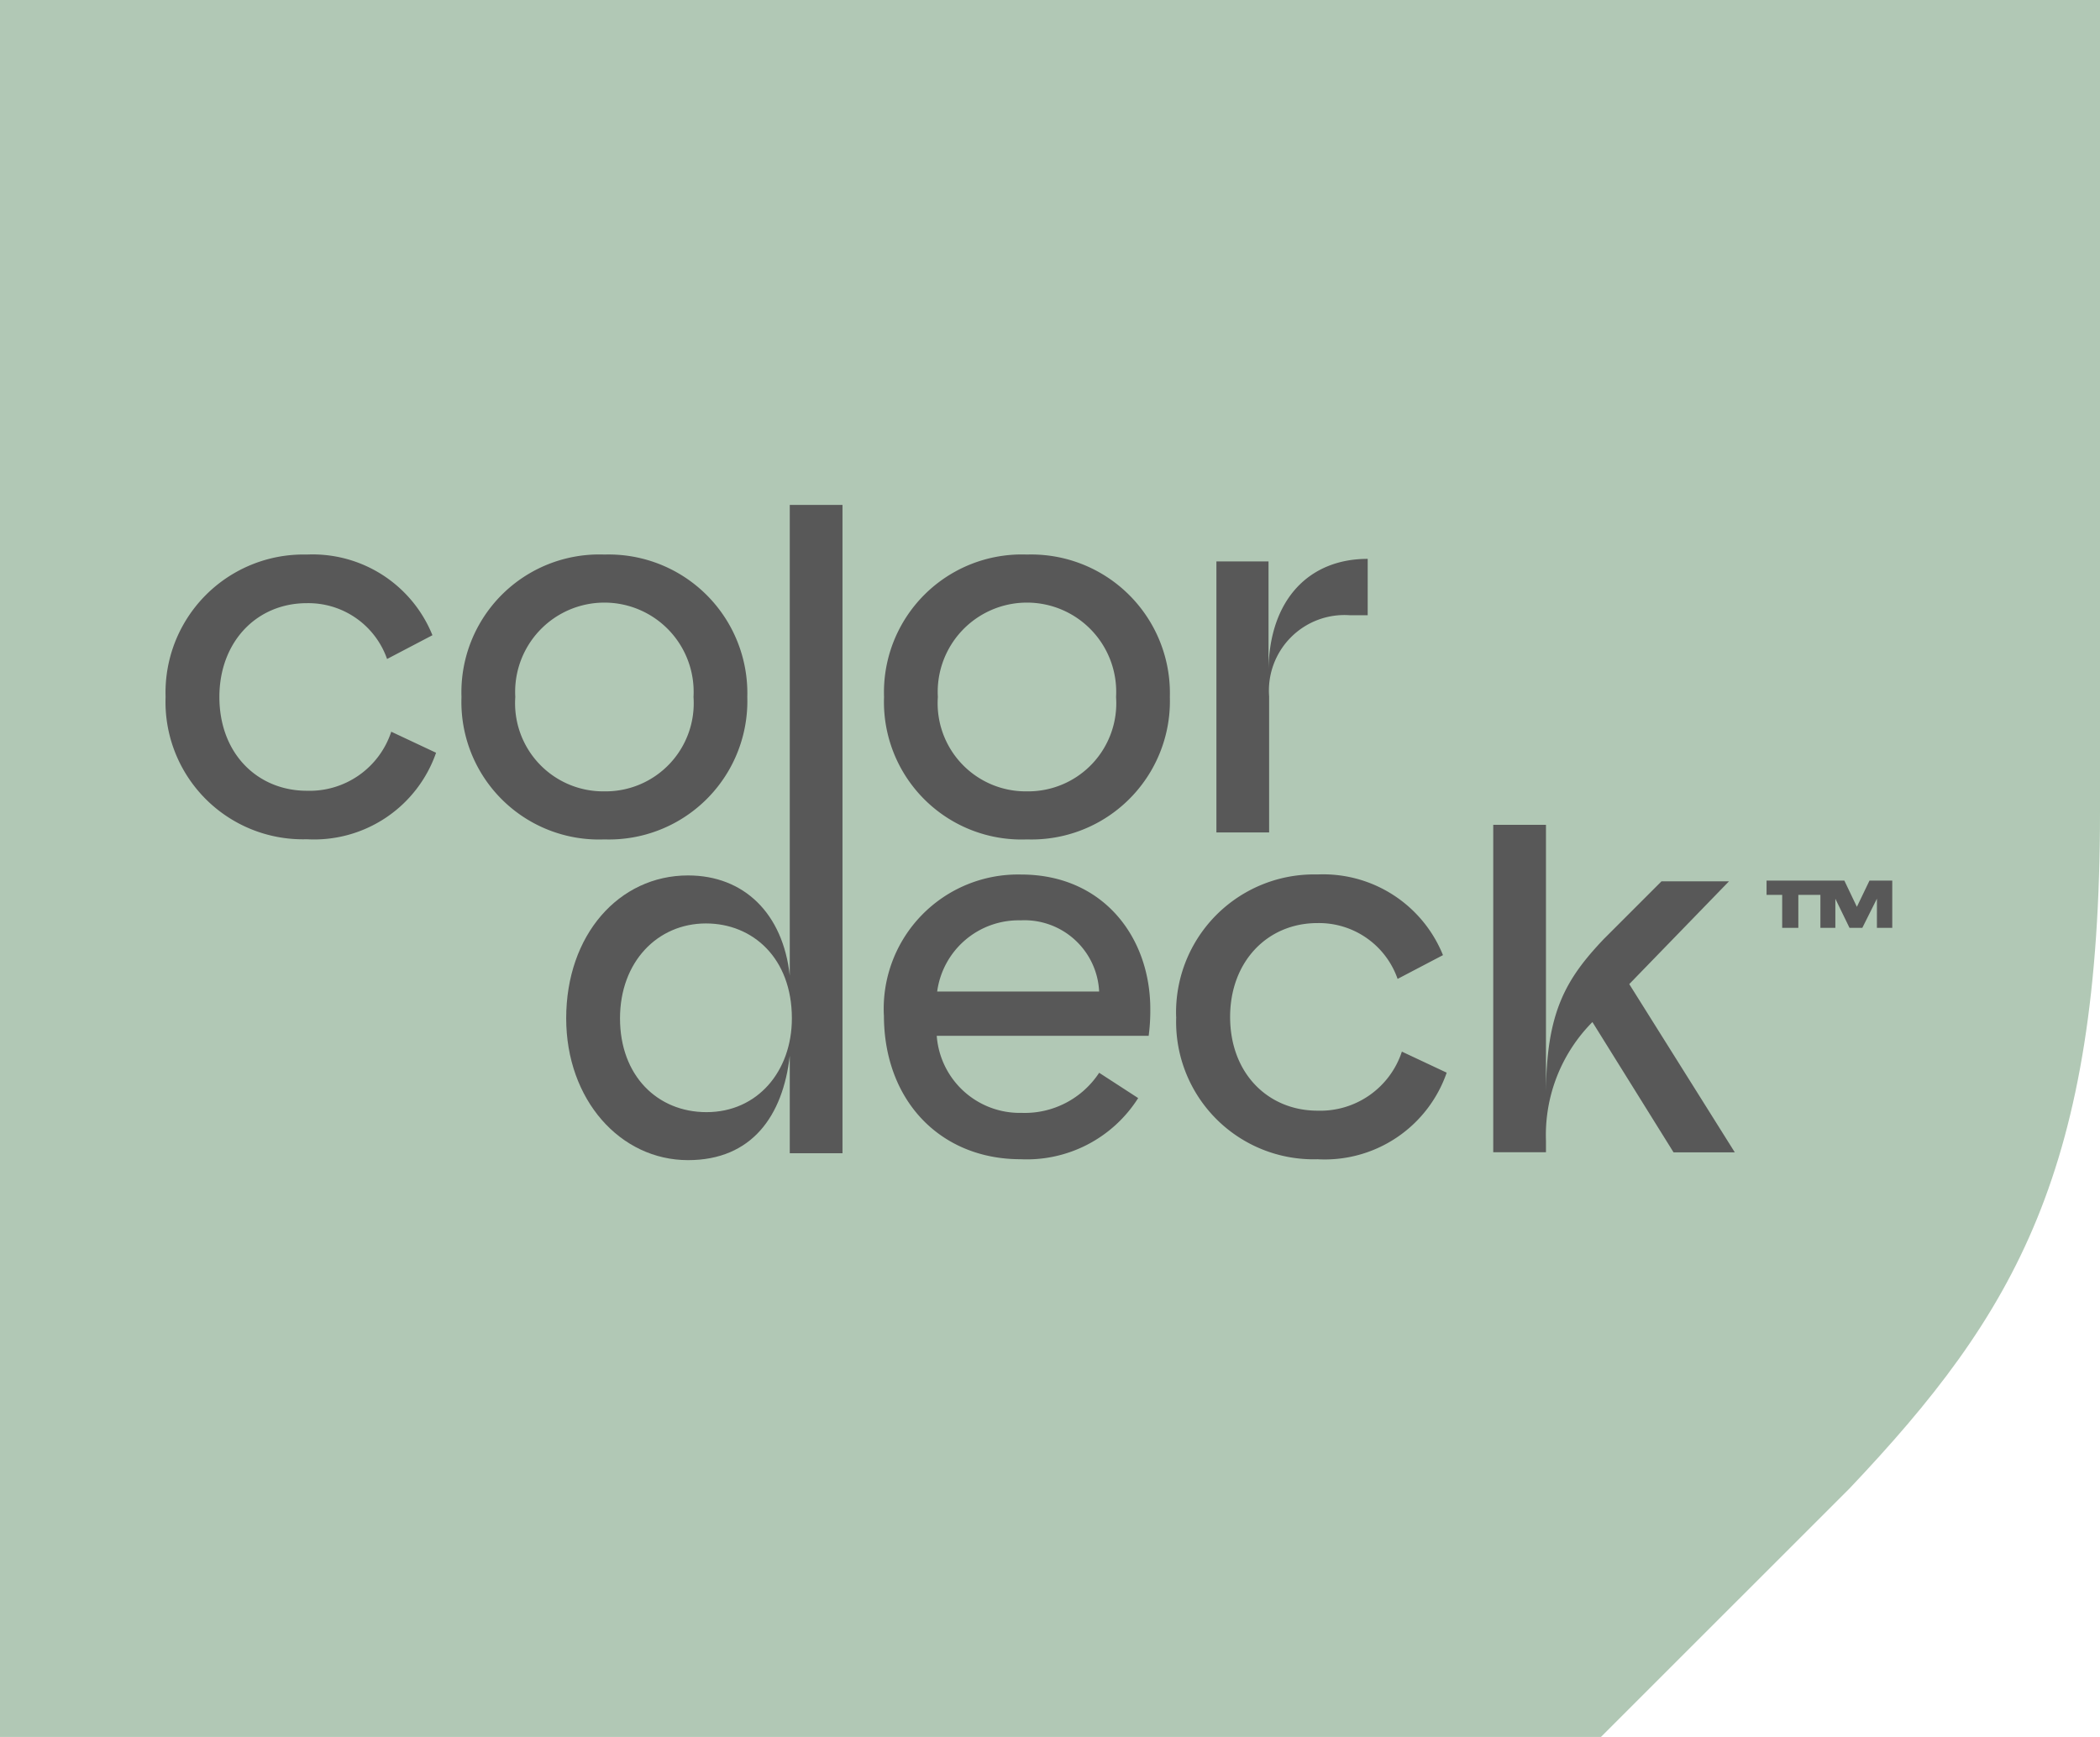 <svg id="Component_16_1" data-name="Component 16 – 1" xmlns="http://www.w3.org/2000/svg" xmlns:xlink="http://www.w3.org/1999/xlink" width="120.894" height="100" viewBox="0 0 120.894 100">
  <defs>
    <clipPath id="clip-path">
      <rect id="Rectangle_1" data-name="Rectangle 1" width="120.894" height="100" fill="none"/>
    </clipPath>
  </defs>
  <g id="Group_1" data-name="Group 1" clip-path="url(#clip-path)">
    <path id="Path_1" data-name="Path 1" d="M120.894,46.74c0,20.6-4.853,28.86-14.427,38.963L92.165,100H0V0H120.894Z" transform="translate(0 -0.001)" fill="#b1c8b5"/>
    <path id="Path_2" data-name="Path 2" d="M1.825,14.309a7.943,7.943,0,0,1,8.133-8.2,7.436,7.436,0,0,1,7.229,4.644l-2.612,1.369A4.8,4.8,0,0,0,9.958,8.908c-2.91,0-5.036,2.246-5.036,5.4,0,3.28,2.215,5.4,5.036,5.4a4.945,4.945,0,0,0,4.858-3.4l2.58,1.212A7.434,7.434,0,0,1,9.958,22.5a7.91,7.91,0,0,1-8.133-8.2" transform="translate(7.708 25.818)" fill="#585858"/>
    <path id="Path_3" data-name="Path 3" d="M5.086,14.309a7.933,7.933,0,0,1,8.227-8.2,7.983,7.983,0,0,1,8.227,8.2,7.968,7.968,0,0,1-8.227,8.2,7.918,7.918,0,0,1-8.227-8.2m8.227,5.433a5.072,5.072,0,0,0,5.13-5.433,5.138,5.138,0,1,0-10.259,0,5.072,5.072,0,0,0,5.13,5.433" transform="translate(21.481 25.818)" fill="#585858"/>
    <path id="Path_4" data-name="Path 4" d="M9.743,14.309a7.933,7.933,0,0,1,8.227-8.2,7.983,7.983,0,0,1,8.227,8.2,7.968,7.968,0,0,1-8.227,8.2,7.918,7.918,0,0,1-8.227-8.2m8.227,5.433a5.072,5.072,0,0,0,5.13-5.433,5.138,5.138,0,1,0-10.259,0,5.072,5.072,0,0,0,5.13,5.433" transform="translate(41.15 25.818)" fill="#585858"/>
    <path id="Path_5" data-name="Path 5" d="M13.406,6.31h3v6.2c.063-3.98,2.309-6.347,5.709-6.347V9.408H21.085a4.351,4.351,0,0,0-4.644,4.675v7.83H13.406Z" transform="translate(56.621 26.012)" fill="#585858"/>
    <path id="Path_6" data-name="Path 6" d="M22.146,5.565H19.111v27.1c-.392-3.583-2.638-5.767-5.856-5.767-3.98,0-7.015,3.427-7.015,8.227,0,4.675,3.1,8.164,7.015,8.164,3.672,0,5.464-2.549,5.856-6.012v5.615h3.035Zm-7.83,34.961c-2.821,0-4.978-2.095-4.978-5.4,0-3.249,2.157-5.464,4.947-5.464,2.7,0,4.947,2,4.947,5.464,0,3.035-1.969,5.4-4.915,5.4" transform="translate(26.355 23.503)" fill="#585858"/>
    <path id="Path_7" data-name="Path 7" d="M9.741,17.746a7.731,7.731,0,0,1,7.9-8.107c4.727,0,7.438,3.609,7.438,7.741a10.986,10.986,0,0,1-.094,1.546h-12.2a4.793,4.793,0,0,0,4.889,4.435,5.123,5.123,0,0,0,4.461-2.309l2.246,1.457a7.593,7.593,0,0,1-6.77,3.521c-4.612,0-7.867-3.369-7.867-8.285m12.39-1.369a4.308,4.308,0,0,0-4.524-4.1,4.732,4.732,0,0,0-4.8,4.1Z" transform="translate(41.142 40.71)" fill="#585858"/>
    <path id="Path_8" data-name="Path 8" d="M12.962,17.835a7.943,7.943,0,0,1,8.133-8.2,7.436,7.436,0,0,1,7.229,4.644l-2.612,1.369A4.794,4.794,0,0,0,21.1,12.434c-2.91,0-5.03,2.246-5.03,5.4,0,3.28,2.21,5.4,5.03,5.4a4.941,4.941,0,0,0,4.858-3.4l2.58,1.212A7.43,7.43,0,0,1,21.1,26.031a7.91,7.91,0,0,1-8.133-8.2" transform="translate(54.746 40.71)" fill="#585858"/>
    <path id="Path_9" data-name="Path 9" d="M16.457,9.091h3.035V24.673c0-4.769,1.123-6.681,3.338-9.016l3.312-3.312h3.886l-5.741,5.918,6.075,9.684H26.836l-4.67-7.5a9.232,9.232,0,0,0-2.674,6.827v.669H16.457Z" transform="translate(69.507 38.395)" fill="#585858"/>
    <path id="Path_10" data-name="Path 10" d="M19.469,9.706h3.74v.82h-3.74Zm.9,0h.93v2.721h-.93Zm2.2,2.721V9.706h1.379l.721,1.51.726-1.51h1.311v2.721h-.883V10.745l-.841,1.682h-.737l-.815-1.677v1.677Z" transform="translate(82.229 40.993)" fill="#585858"/>
  </g>
</svg>
